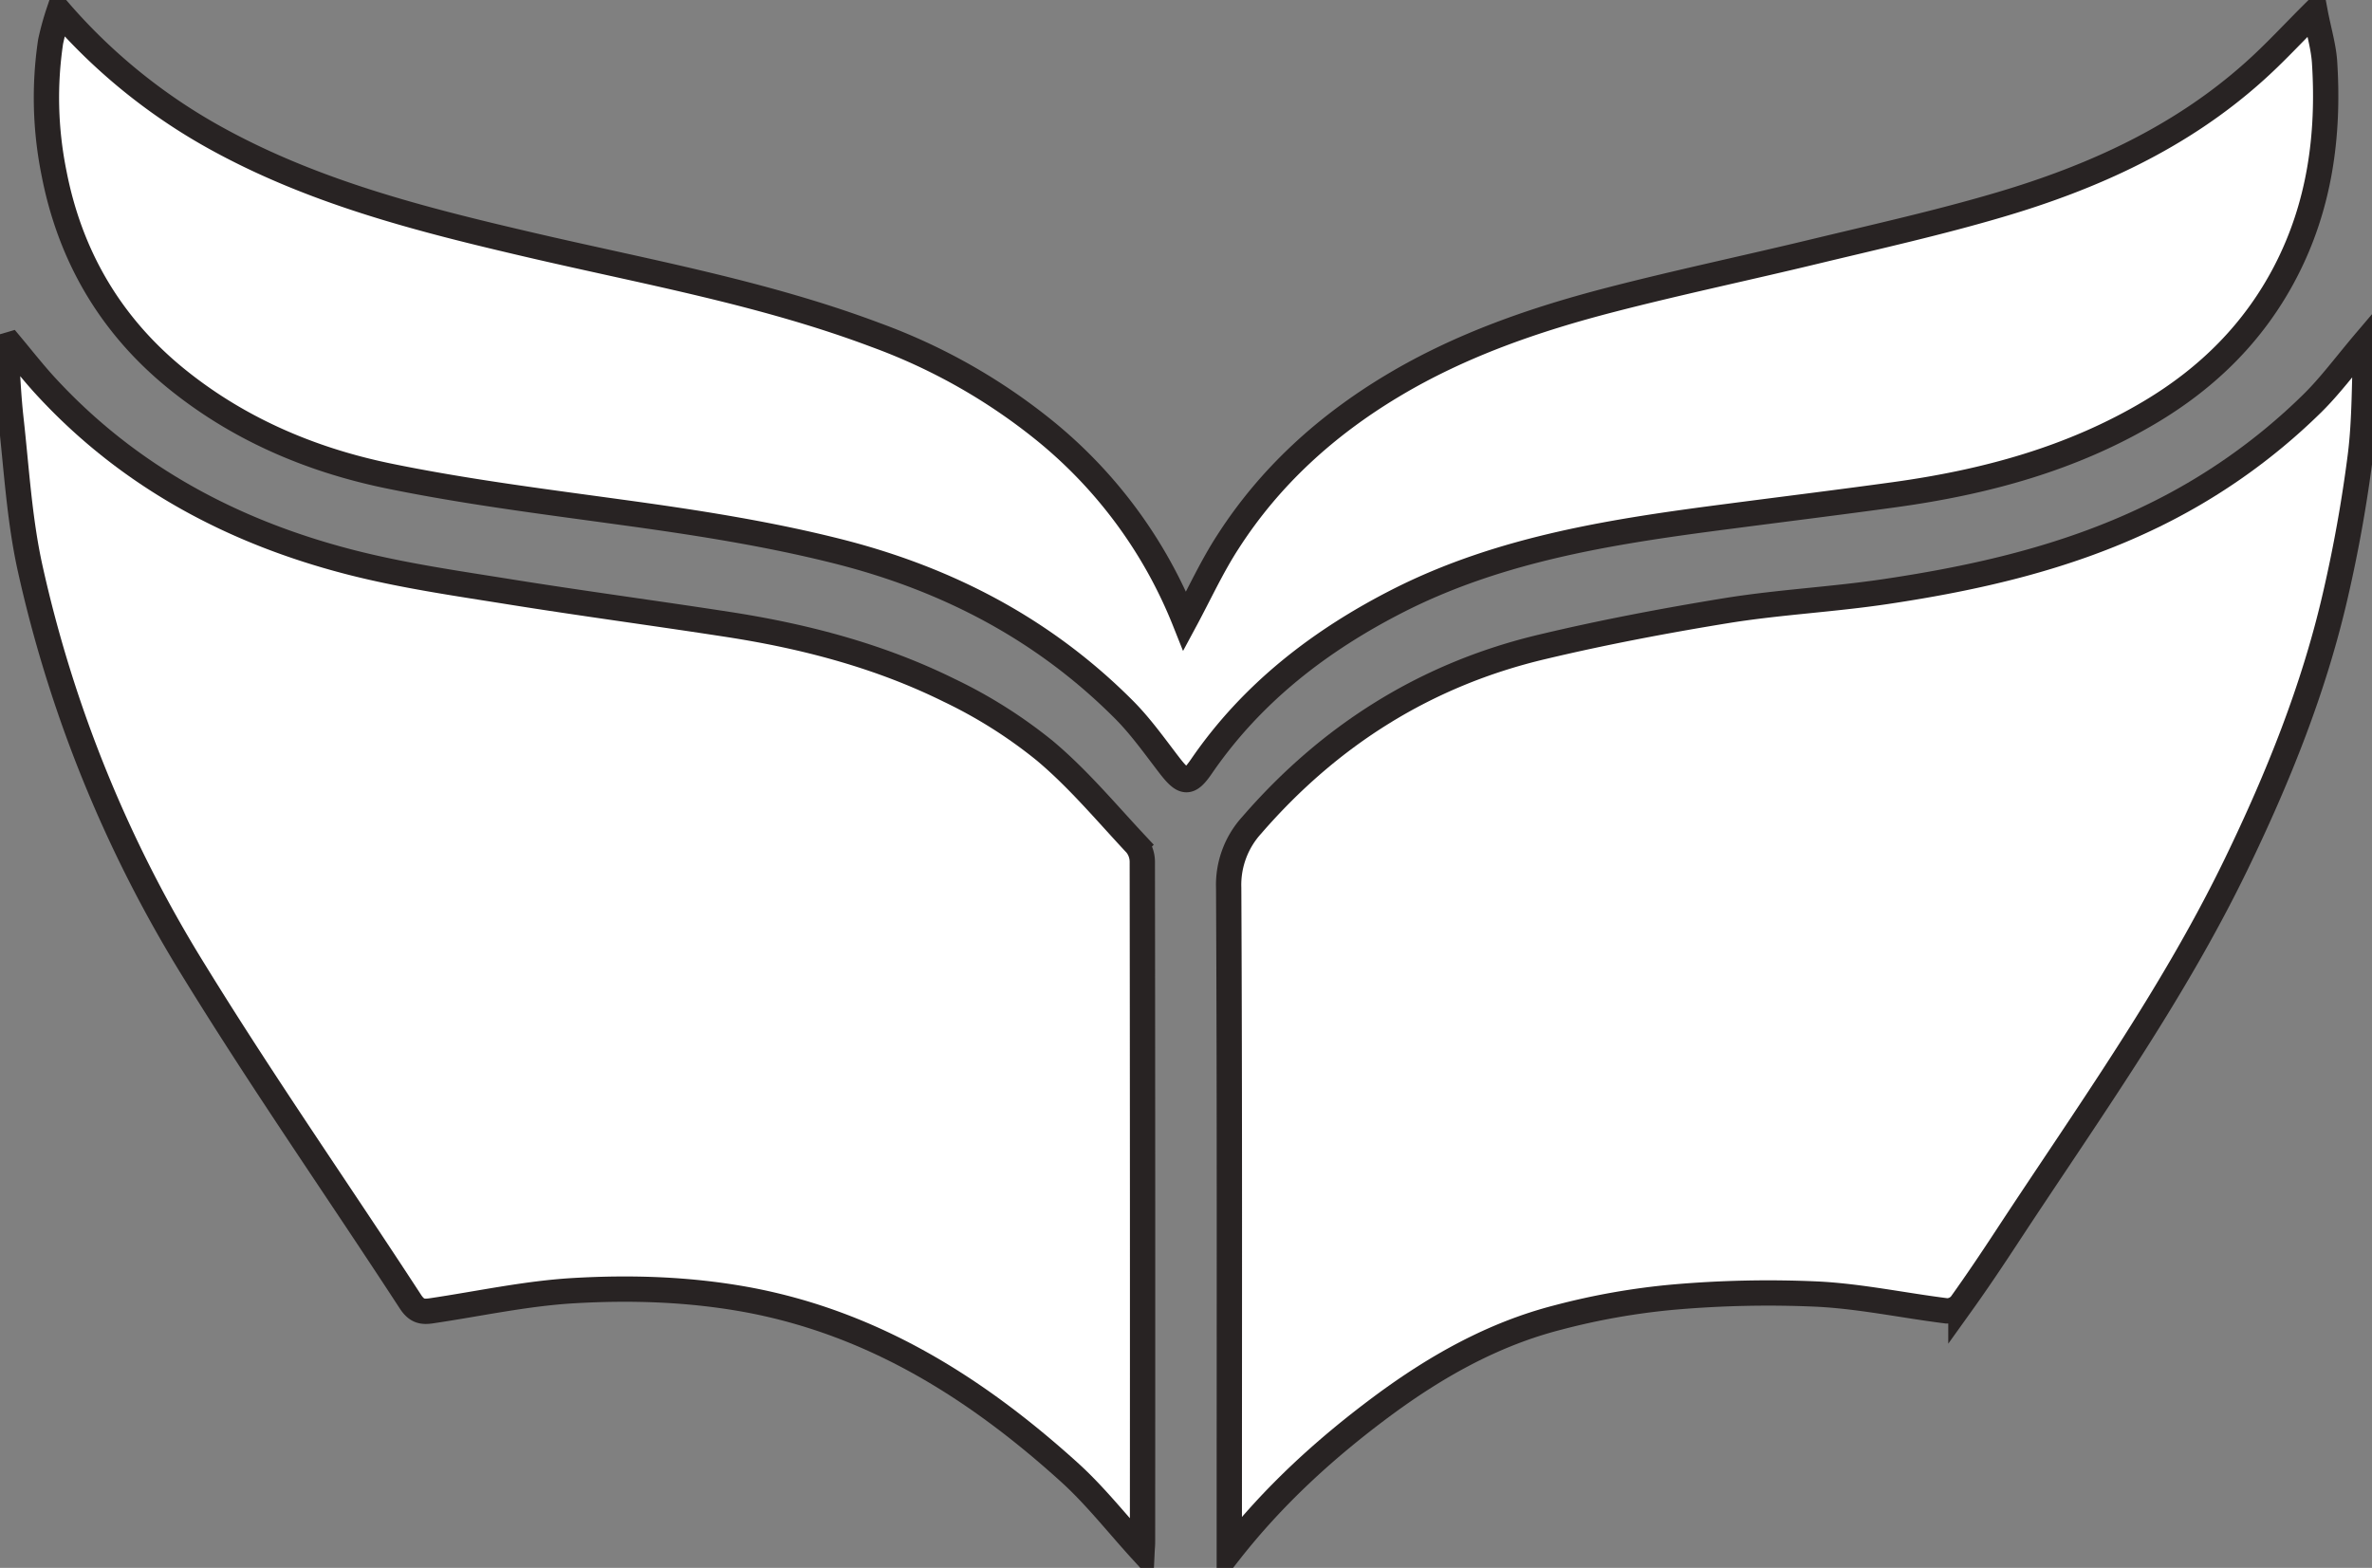 <svg id="Layer_1_Image" data-name="Layer 1 Image" xmlns="http://www.w3.org/2000/svg" viewBox="0 0 656.05 433.74"><rect x="0" y="0" width="656.05" height="433.74" fill="#808080" stroke="none"/><defs><style>.cls-1{fill:#fff;stroke:#282323;stroke-miterlimit:10;stroke-width:7px;}</style></defs><path class="cls-1" d="M340,429.4v-5.84c0-59.31.12-118.62-.17-177.93a24.52,24.52,0,0,1,6.37-17.34c21.64-25,48.37-41.81,80.55-49.39,16.81-4,33.83-7.22,50.9-10,14.57-2.34,29.4-3.07,44-5.26,25.07-3.75,49.61-9.33,72.74-20.42a166.87,166.87,0,0,0,45-31.49c5.11-5,9.38-10.85,15-17.46-.5,11.46-.29,21.74-1.56,31.83a391,391,0,0,1-6.91,38.58c-5.95,25.9-15.81,50.37-27.39,74.31-17.71,36.59-41.35,69.43-63.51,103.23-4.12,6.28-8.3,12.51-12.67,18.61a5.05,5.05,0,0,1-3.92,1.82c-11.85-1.48-23.63-4-35.52-4.63a301,301,0,0,0-40.28.84,193.64,193.64,0,0,0-31.74,5.62c-18,4.61-33.92,13.63-48.76,24.65C366.51,400.75,352.27,413.73,340,429.4Z"/><path class="cls-1" d="M2.87,95.27c3.35,4,6.55,8.11,10.09,11.92,23,24.85,51.75,40.1,84.18,48.4,14.34,3.67,29.12,5.78,43.77,8.13,20.06,3.22,40.2,5.9,60.28,9,21.27,3.27,42,8.69,61.33,18.25A133,133,0,0,1,289,207.71c9.19,7.71,17,17.09,25.24,25.9a7.62,7.62,0,0,1,1.7,4.83q.12,94,.06,188c0,.9-.09,1.8-.13,2.65-6.83-7.47-12.92-15.3-20.17-21.85-25.55-23.11-53.92-41.06-88.57-47.6-16.12-3-32.32-3.53-48.47-2.59-13.19.77-26.25,3.64-39.36,5.58-2.42.36-4,.13-5.71-2.42-19.9-30.56-40.79-60.5-59.88-91.55A358.81,358.81,0,0,1,8.27,156.91c-2.93-13.41-3.71-27.3-5.24-41-.75-6.73-1-13.51-1.45-20.26Z"/><path class="cls-1" d="M16.33,3.07A158.82,158.82,0,0,0,57.42,36.93c28,16,58.67,23.72,89.66,30.93,31.95,7.43,64.35,13.22,95.23,24.86a162.91,162.91,0,0,1,46.37,26.2,129.74,129.74,0,0,1,39,52.9c4.07-7.56,7.52-15.12,12-22,11.58-18,27.07-32.06,45.45-43.08,18.85-11.31,39.37-18.38,60.45-23.83,18.8-4.86,37.82-8.85,56.7-13.42,17-4.09,34-7.89,50.71-12.82,25.81-7.6,50.07-18.59,70.4-36.8,5.62-5,10.76-10.62,16.9-16.72,1,5.34,2.37,9.72,2.65,14.16,1.28,20.2-1.37,39.73-10.85,57.94-8.59,16.5-21.25,29.08-37.13,38.59-21.87,13.09-45.89,19.54-70.87,23-15.29,2.11-30.61,4-45.91,6-31.39,4.06-62.72,8.76-91.33,23.26-21.64,11-40.6,25.57-54.55,45.92-3.48,5.07-4.93,4.83-8.95-.4s-7.84-10.64-12.46-15.28c-22.06-22.14-48.62-36.06-78.89-43.75-19.76-5-39.76-8.08-59.88-10.84-21.76-3-43.6-5.73-65.08-10.17C85.33,127.05,65.07,118.27,47.85,104,30.23,89.35,19.32,70.51,14.94,47.9A105,105,0,0,1,14,11.5,77.82,77.82,0,0,1,16.33,3.07Z"/></svg>
